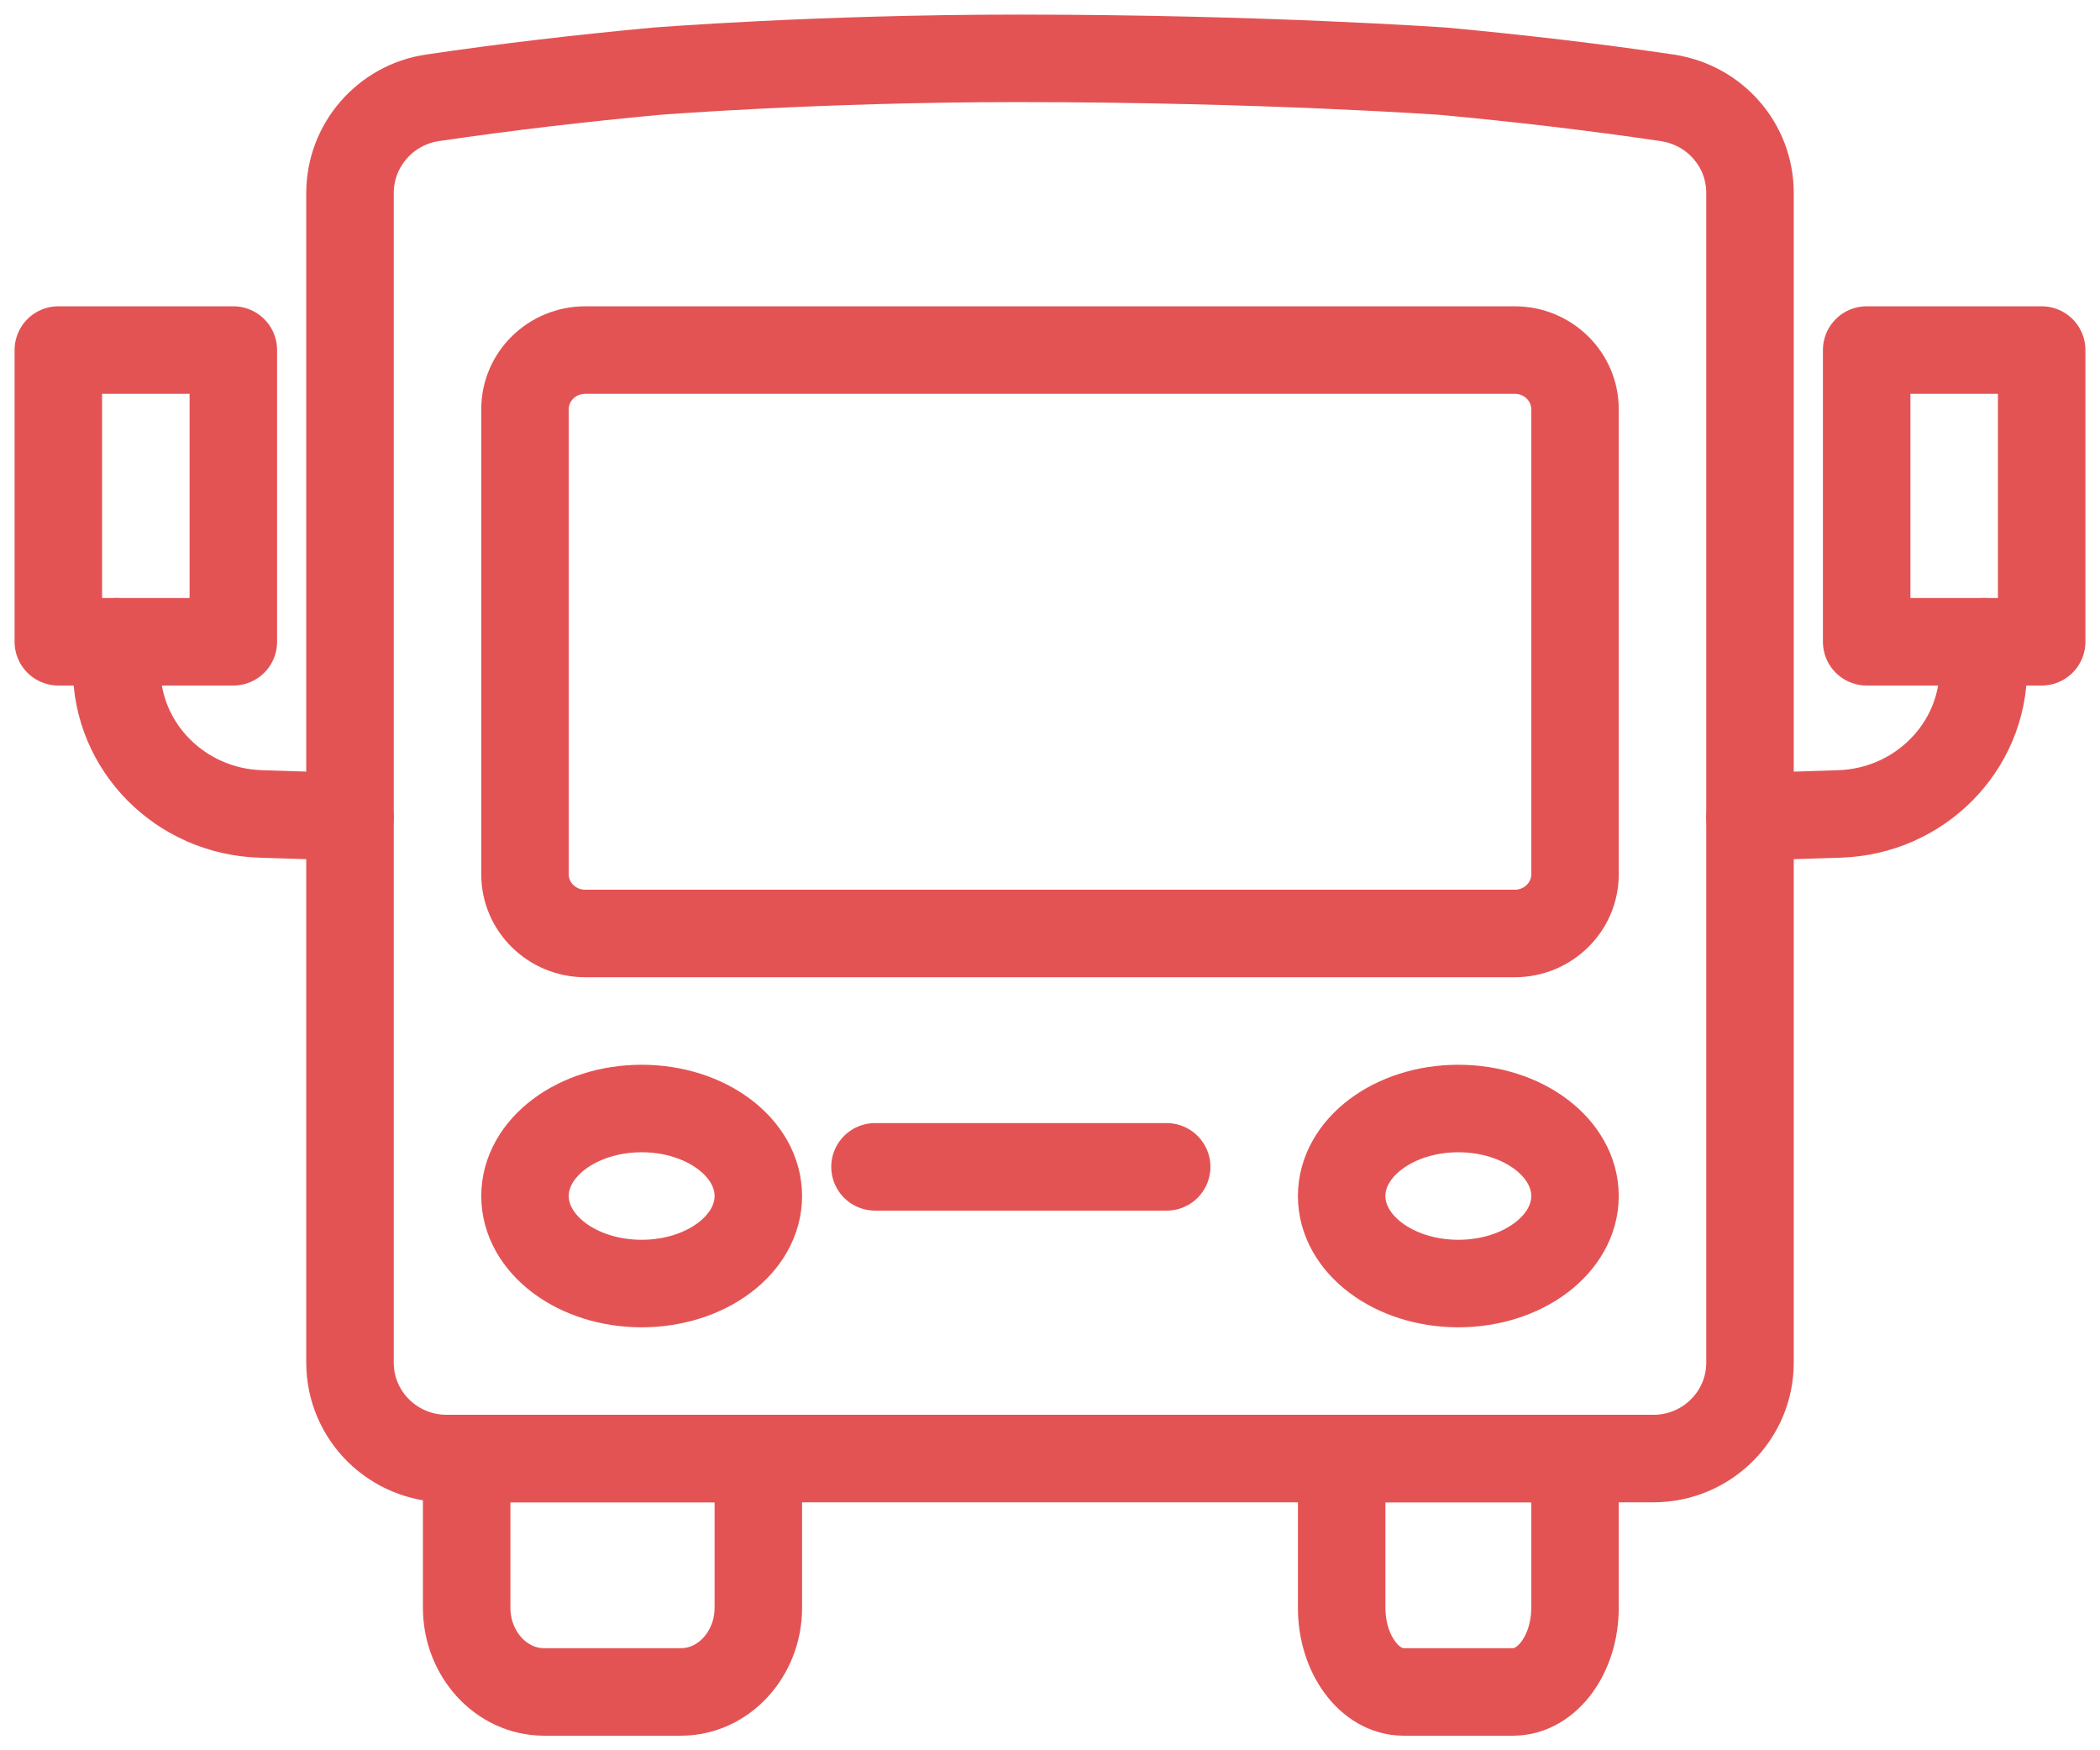 <svg width="36" height="30" viewBox="0 0 36 30" fill="none" xmlns="http://www.w3.org/2000/svg">
<path d="M24.756 1.222C26.032 1.341 27.312 1.489 28.582 1.677C28.988 1.739 29.342 1.938 29.594 2.228C29.851 2.518 30 2.9 30 3.309V23.356C30 24.266 29.257 25 28.342 25H7.658C6.743 25 6 24.266 6 23.356V3.309C6 2.49 6.606 1.796 7.412 1.677C8.682 1.489 9.963 1.341 11.238 1.222C11.238 1.222 14.017 1 17.448 1C21.645 1 24.756 1.222 24.756 1.222Z" stroke="#E35354" stroke-width="1.5" stroke-linecap="round" stroke-linejoin="round"/>
<path d="M35 6H32V11H35V6Z" stroke="#E35354" stroke-width="1.5" stroke-linecap="round" stroke-linejoin="round"/>
<path d="M34 11V11.46C34 12.804 32.907 13.908 31.532 13.951L30 14" stroke="#E35354" stroke-width="1.5" stroke-linecap="round" stroke-linejoin="round"/>
<path d="M1 11H4L4 6H1L1 11Z" stroke="#E35354" stroke-width="1.5" stroke-linecap="round" stroke-linejoin="round"/>
<path d="M2 11V11.46C2 12.804 3.093 13.908 4.468 13.951L6 14" stroke="#E35354" stroke-width="1.5" stroke-linecap="round" stroke-linejoin="round"/>
<path d="M25.967 6H10.033C9.463 6 9 6.454 9 7.013V14.987C9 15.546 9.463 16 10.033 16H25.967C26.537 16 27 15.546 27 14.987V7.013C27 6.454 26.537 6 25.967 6Z" stroke="#E35354" stroke-width="1.5" stroke-linecap="round" stroke-linejoin="round"/>
<path d="M11 22C12.105 22 13 21.328 13 20.5C13 19.672 12.105 19 11 19C9.895 19 9 19.672 9 20.5C9 21.328 9.895 22 11 22Z" stroke="#E35354" stroke-width="1.5" stroke-linecap="round" stroke-linejoin="round"/>
<path d="M25 22C26.105 22 27 21.328 27 20.5C27 19.672 26.105 19 25 19C23.895 19 23 19.672 23 20.5C23 21.328 23.895 22 25 22Z" stroke="#E35354" stroke-width="1.5" stroke-linecap="round" stroke-linejoin="round"/>
<path d="M15 20H20" stroke="#E35354" stroke-width="1.5" stroke-linecap="round" stroke-linejoin="round"/>
<path d="M8 25H13V27.557C13 28.351 12.404 29 11.675 29H9.325C8.596 29 8 28.351 8 27.557V25Z" stroke="#E35354" stroke-width="1.5" stroke-linecap="round" stroke-linejoin="round"/>
<path d="M23 25H27V27.557C27 28.351 26.523 29 25.94 29H24.06C23.477 29 23 28.351 23 27.557V25Z" stroke="#E35354" stroke-width="1.5" stroke-linecap="round" stroke-linejoin="round"/>
</svg>

